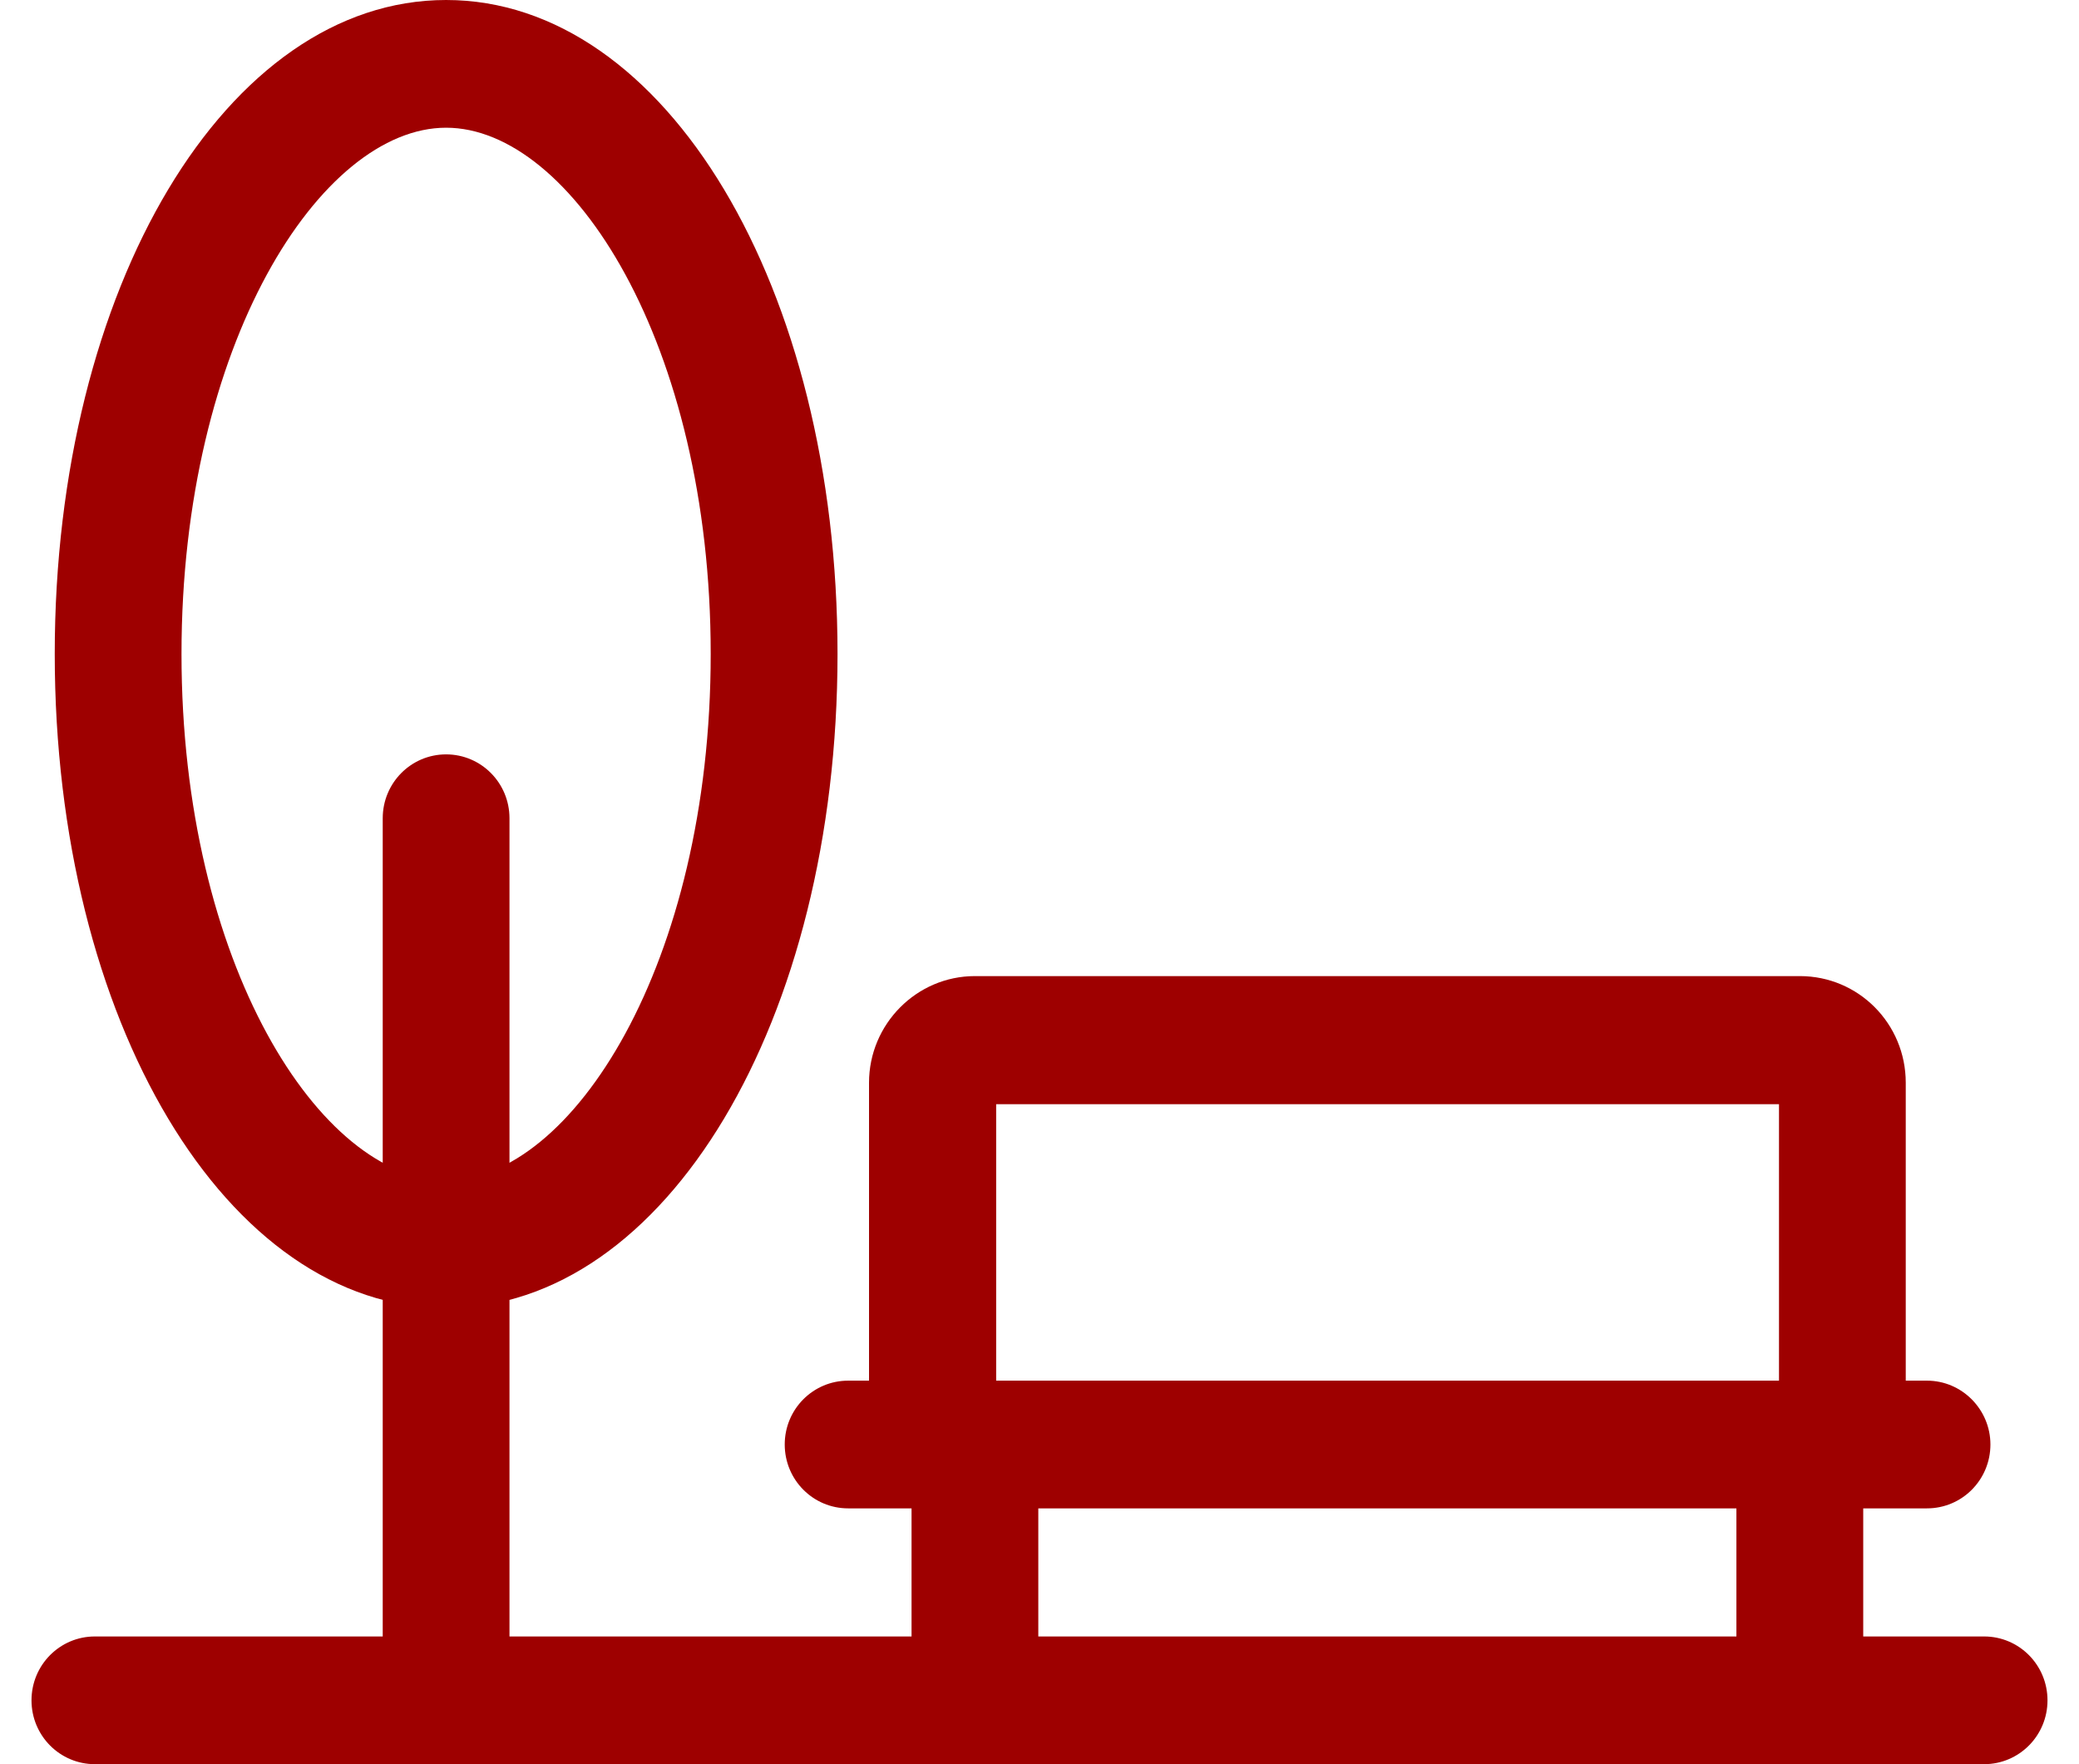 <svg width="33" height="28" viewBox="0 0 33 28" fill="none" xmlns="http://www.w3.org/2000/svg">
<g clip-path="url(#clip0)">
<path d="M28.569 15.492H15.475C14.55 15.492 13.794 16.253 13.794 17.185V23.002H15.812V17.525H28.238V23.002H30.25V17.185C30.25 16.247 29.5 15.492 28.569 15.492Z" fill="#9E0000"/>
<path d="M30.587 21.913H13.463C12.906 21.913 12.456 22.366 12.456 22.926C12.456 23.487 12.906 23.94 13.463 23.94H30.587C31.144 23.94 31.594 23.487 31.594 22.926C31.594 22.372 31.144 21.913 30.587 21.913Z" fill="#9E0000"/>
<path d="M29.575 22.932H27.562V26.993H29.575V22.932Z" fill="#9E0000"/>
<path d="M16.481 22.932H14.469V26.993H16.481V22.932Z" fill="#9E0000"/>
<path d="M7.081 0C3.6 0 0.869 4.558 0.869 10.38C0.869 16.203 3.6 20.761 7.081 20.761C10.562 20.761 13.294 16.203 13.294 10.38C13.294 4.558 10.562 0 7.081 0ZM7.081 18.734C5.094 18.734 2.881 15.303 2.881 10.38C2.881 5.458 5.094 2.027 7.081 2.027C9.069 2.027 11.281 5.458 11.281 10.38C11.281 15.303 9.069 18.734 7.081 18.734Z" fill="#9E0000"/>
<path d="M7.081 11.973C6.525 11.973 6.075 12.426 6.075 12.987V26.987C6.075 27.547 6.525 28 7.081 28C7.637 28 8.087 27.547 8.087 26.987V12.987C8.087 12.426 7.637 11.973 7.081 11.973Z" fill="#9E0000"/>
<path d="M31.494 25.973H1.506C0.95 25.973 0.5 26.426 0.5 26.987C0.5 27.547 0.95 28 1.506 28H31.494C32.05 28 32.5 27.547 32.5 26.987C32.5 26.426 32.05 25.973 31.494 25.973Z" fill="#9E0000"/>
</g>
<defs>
<clipPath id="clip0">
<rect width="32" height="28" fill="white" transform="translate(0.5)"/>
</clipPath>
</defs>
</svg>
